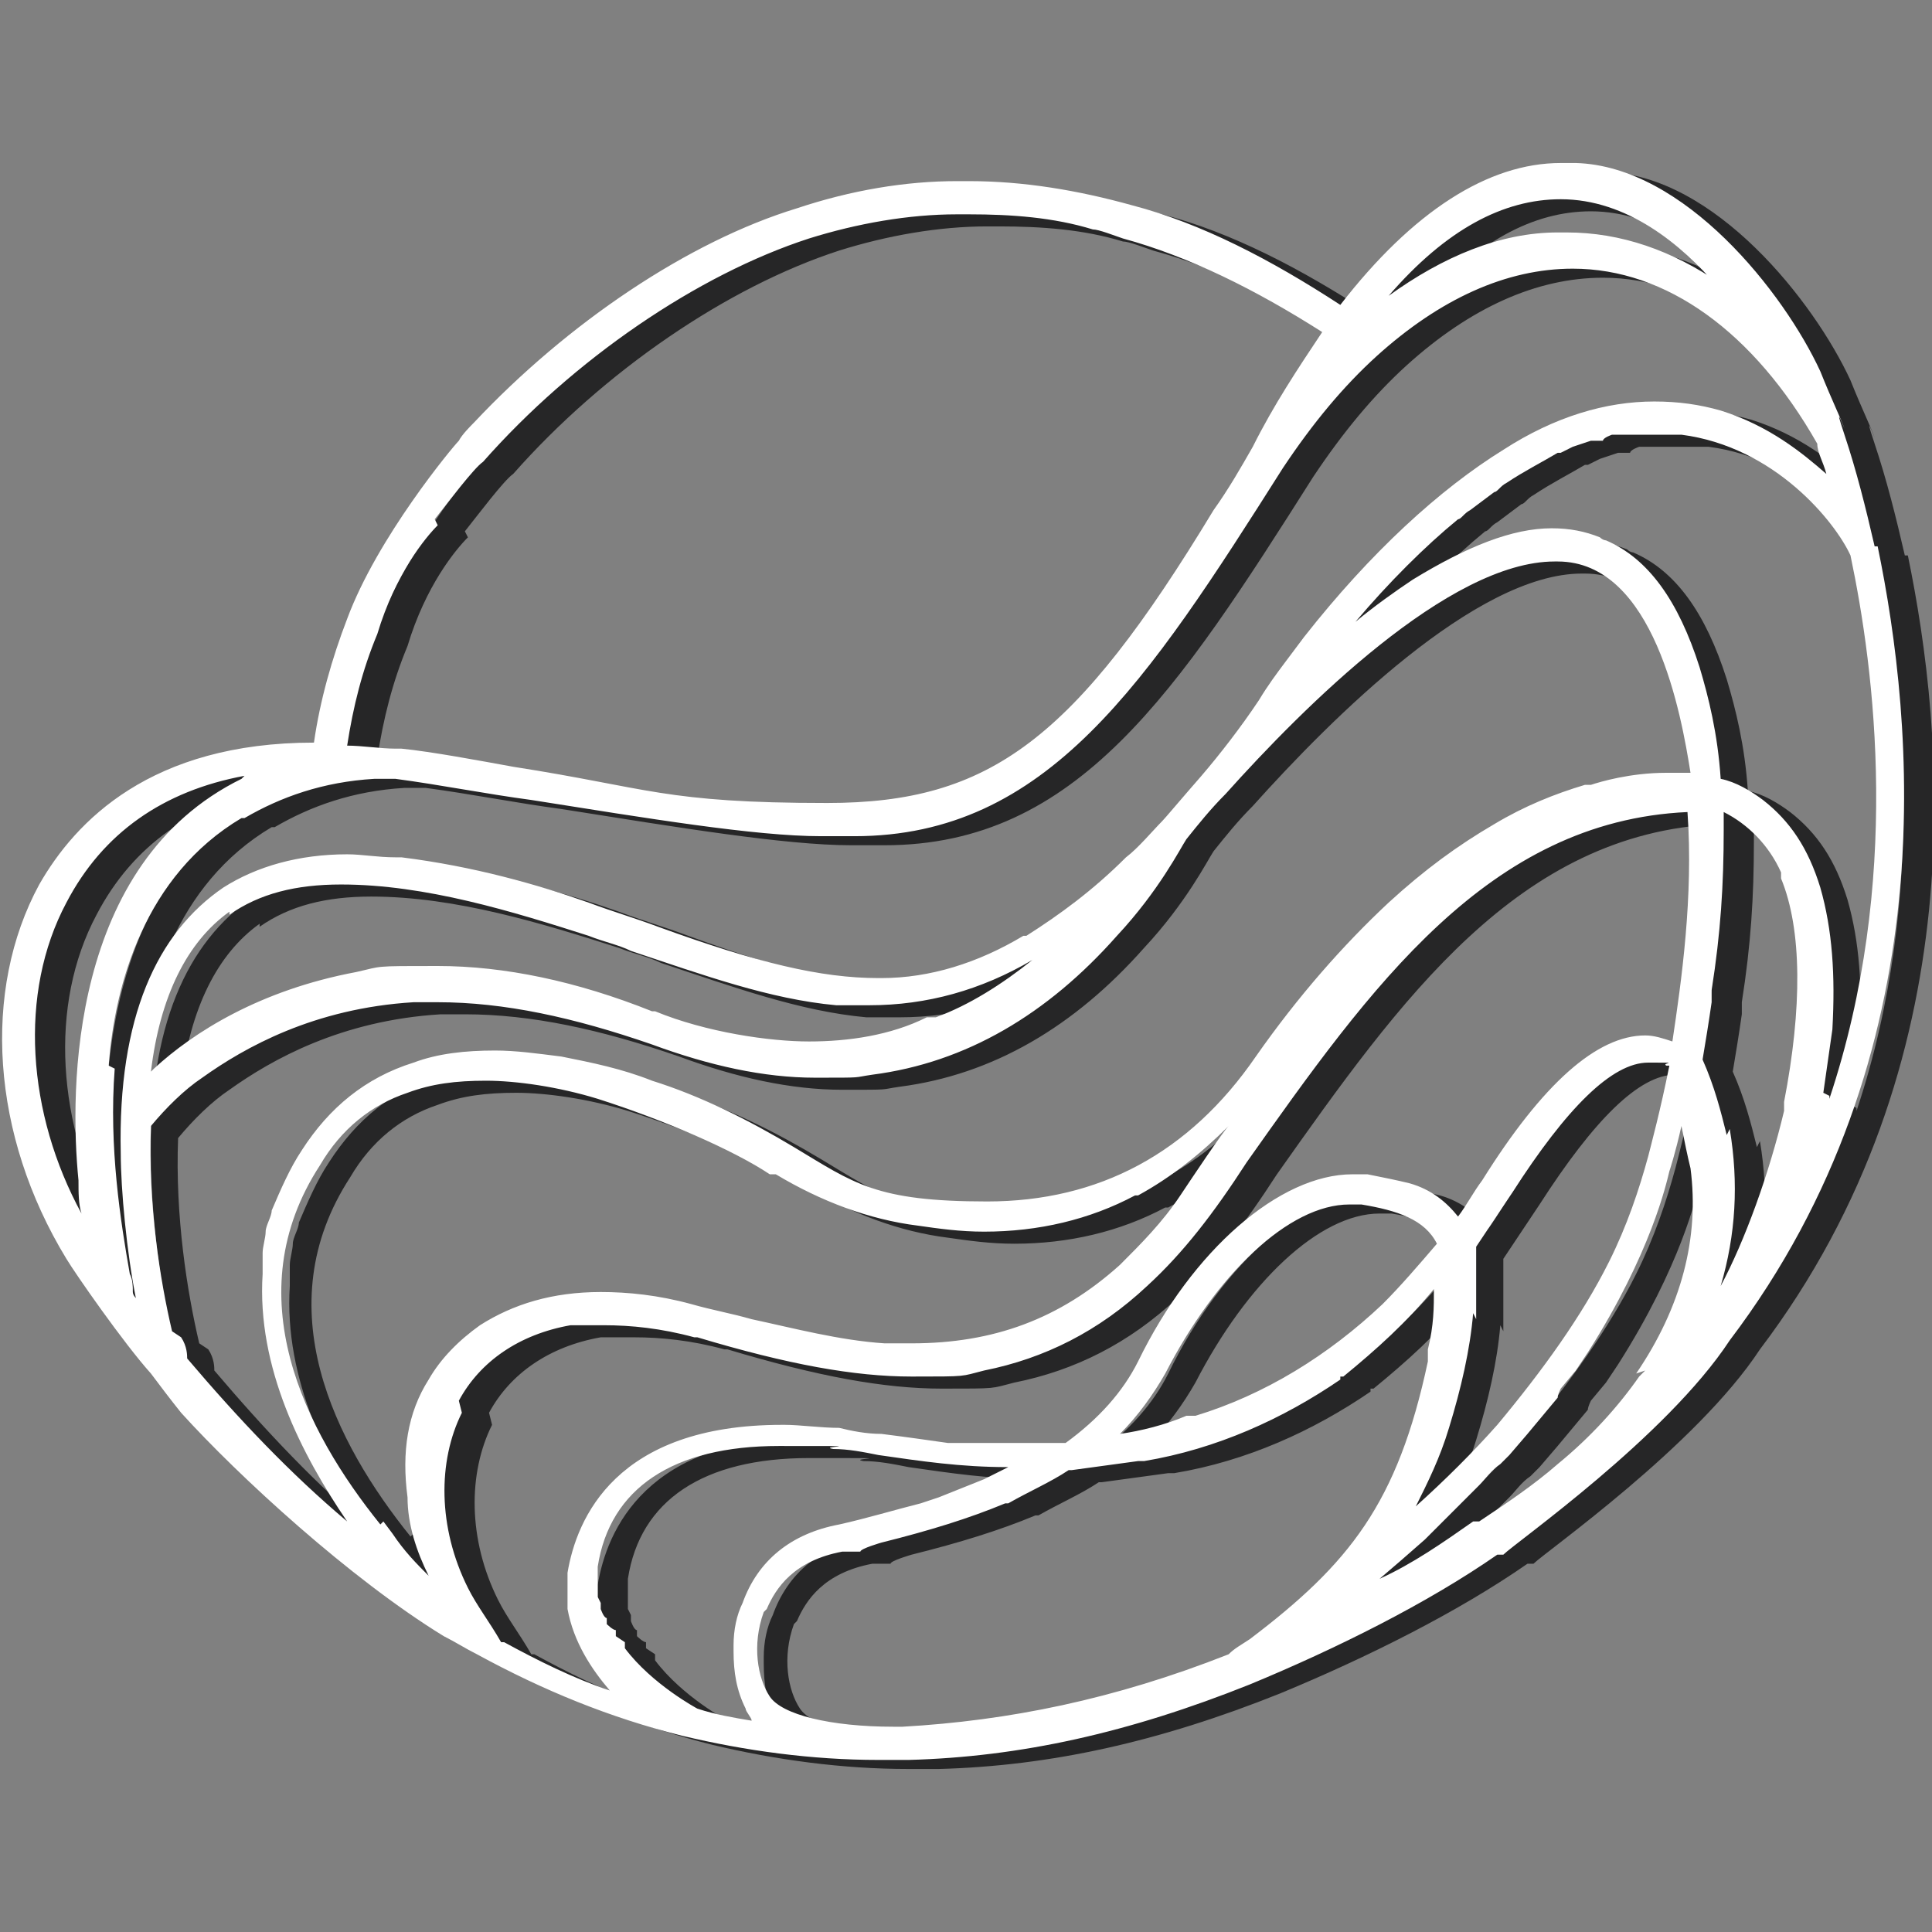 <?xml version="1.0" encoding="UTF-8"?>
<svg data-bbox="0.069 5.4 64.006 53.2" viewBox="0 0 64 64" xmlns="http://www.w3.org/2000/svg" data-type="color">
    <rect x="0" y="0" width="64" height="64" fill="#808080" stroke="none"/>
    <g>
        <path d="M63.1 18.4c-.3-1.3-.6-2.5-1-3.7s0-.2 0-.2c-.1-.3-.4-.9-.8-1.9-1.2-2.6-4.5-6.8-8.1-6.9h-.5c-2.4 0-4.9 1.6-7.3 4.7-2.3-1.5-4.6-2.7-6.9-3.3-1.8-.5-3.6-.8-5.4-.8h-.4c-1.7 0-3.5.3-5.3.9-3.6 1.1-7.6 3.8-10.7 7.1-.1.1-.4.4-.5.6-.2.2-2.7 3.2-3.7 5.9-.5 1.3-.9 2.7-1.1 4.1-5.4 0-7.9 2.6-9.1 4.7C.4 33.1.7 37.9 3.2 42c.3.5 1.9 2.8 2.8 3.8.3.4.6.8 1 1.3 1.9 2.1 5.6 5.5 8.7 7.4.4.2.7.4 1.1.6 2.2 1.2 4.4 2.1 6.8 2.7 2.1.5 4.3.8 6.5.8h1c3.7-.1 7.3-.9 11.3-2.5 2.9-1.2 5.9-2.7 8.2-4.3h.2c.4-.4 5.4-3.9 7.5-7.1 7.2-9.5 6.1-20.5 4.9-26.3Zm-7.6 27.4-.2.2c-.7 1-1.6 2-2.7 2.9-.8.7-1.7 1.3-2.6 1.9h-.2c-1 .7-2 1.4-3.1 1.9l.7-.6.8-.7.7-.7.7-.7.4-.4c.2-.2.4-.5.7-.7l.3-.3.6-.7.5-.6.5-.6c0-.1.1-.3.1-.3l.5-.6.4-.6c2.1-3.3 2.6-5.6 2.7-6 0 0 .2-.6.4-1.5.1.5.2 1 .3 1.4.3 2.3-.3 4.6-1.8 6.8ZM6.6 44.5c-.4-1.7-.8-4.2-.7-6.8.5-.6 1.1-1.2 1.7-1.6 1.4-1 3.7-2.3 7-2.5h.8c2.2 0 4.5.5 7.1 1.4 1.9.7 3.7 1.1 5.4 1.1s1.2 0 1.9-.1c3.1-.4 5.8-2 8.1-4.6 1.4-1.5 2.1-2.9 2.3-3.2.4-.5.8-1 1.3-1.5 2.6-2.9 7.4-7.7 10.9-7.7h.1c3.2 0 4.1 5.1 4.4 7h-.8c-1.2 0-2.2.3-2.5.4h-.2c-1 .3-2 .7-3 1.3-1.2.7-2.3 1.5-3.5 2.6-1.5 1.4-3 3.1-4.4 5.1-2.2 3.2-5.2 4.8-8.9 4.8s-4.4-.6-6.4-1.8c-1.5-.9-3.1-1.7-4.7-2.2-1-.4-2-.6-3-.8-.8-.1-1.5-.2-2.2-.2-1 0-1.9.1-2.7.4-1.6.5-2.8 1.5-3.7 2.9-.4.6-.7 1.3-1 2 0 .2-.2.5-.2.7s-.1.5-.1.7v.7c-.2 3.1 1.3 6 2.8 8.2-1.9-1.6-3.6-3.4-5.3-5.4 0-.1 0-.4-.2-.7ZM9 26.2C3.3 29 3.3 36.5 3.6 39.5c0 .4 0 .8.1 1.1-1.8-3.3-2.1-7.3-.5-10.3 1.2-2.3 3.2-3.7 5.9-4.2Zm-4.4 9.4c.2-2.7 1.2-6.3 4.4-8.2h.1c1.2-.7 2.6-1.2 4.3-1.3h.7c1.5.2 3 .5 4.5.7 3.8.6 7.4 1.2 9.6 1.2h1.1c6.4 0 9.7-5.1 14.2-12.2 1-1.5 2-2.7 3.1-3.7 2.1-1.9 4.3-2.9 6.5-2.9 3.1 0 6 2.1 8.1 5.8 0 .3.2.6.3 1-.8-.7-1.9-1.6-3.5-2.1-.7-.2-1.4-.3-2.2-.3-1.6 0-3.3.5-5 1.6-2.1 1.3-4.4 3.4-6.6 6.2l-.6.8c-.3.4-.6.8-.9 1.3-.6.9-1.3 1.8-1.9 2.5-.7.8-1.2 1.4-1.3 1.5-.3.3-.8.9-1.2 1.2-1.1 1.1-2.2 1.9-3.3 2.6h-.1c-1.5.9-3.1 1.4-4.7 1.4h-.1c-1.9 0-4-.5-7.3-1.7-.8-.3-1.5-.5-2.3-.8-1.7-.6-3.8-1.2-6.2-1.5h-.2c-.6 0-1.1-.1-1.6-.1-1.6 0-3 .4-4.1 1.1C6.2 31.2 4.9 34 5 38.5c0 1.2.2 3.3.5 4.8 0 0-.1-.1-.1-.2 0-.2 0-.4-.1-.6-.3-1.7-.7-4.2-.5-6.8Zm10.8-18c.4-.5 1.3-1.7 1.6-1.9 3-3.4 7.1-6.2 10.8-7.4 1.6-.5 3.3-.8 4.9-.8h.4c1.4 0 2.8.1 4.1.5.2 0 .7.2 1 .3 2.2.6 4.4 1.7 6.6 3.1-.8 1.2-1.6 2.4-2.3 3.8-.4.7-.8 1.4-1.3 2.1-4.6 7.6-7.4 9.7-12.8 9.7s-5.9-.5-10.4-1.2c-1.1-.2-2.7-.5-3.7-.6h-.2c-.5 0-1.1-.1-1.6-.1.2-1.3.5-2.5 1-3.7.6-2 1.6-3.2 2-3.6Zm34.4 26.5v-2.4l1.2-1.8c1.8-2.8 3.3-4.3 4.5-4.3s.4 0 .6.1h.1c-.3 1.5-.6 2.6-.7 3-.3 1.1-.7 2.3-1.3 3.5-.9 1.8-2.2 3.6-3.7 5.4q-1.2 1.35-2.7 2.7c.4-.8.8-1.6 1.1-2.6.4-1.3.7-2.6.8-3.8Zm-1.2-2.6c-.6.7-1.2 1.4-1.8 2-1.8 1.7-3.9 3-6.2 3.7h-.3c-.7.3-1.5.5-2.2.6.6-.6 1.1-1.3 1.5-2 1.7-3.3 4.1-5.6 6.1-5.6h.4c1.2.2 2.1.5 2.5 1.3m-40-10.8c1-.7 2.2-1 3.7-1 2.8 0 5.7.9 8.2 1.7.5.2 1 .3 1.4.5 2.4.8 4.6 1.6 6.8 1.8h1.1q2.85 0 5.4-1.5c-1 .8-2.1 1.5-3.2 1.9h-.3c-1.2.6-2.6.8-3.9.8s-3.4-.3-5.1-1h-.1c-2.5-1-4.9-1.5-7.1-1.5s-1.8 0-2.7.2c-3.2.6-5.4 2-6.7 3.2l-.1.1c.3-2.5 1.2-4.3 2.6-5.3Zm52.7 5.9.3-2.1c.1-1.8 0-3.3-.4-4.7-.4-1.3-1-2.2-1.9-2.9-.4-.3-.9-.6-1.4-.7-.1-1.5-.4-2.7-.7-3.7-.7-2.2-1.7-3.6-3.1-4.2 0 0-.1 0-.2-.1-.5-.2-1-.3-1.6-.3-1.3 0-2.8.6-4.6 1.7-.6.4-1.3.9-1.9 1.4 1.1-1.3 2.3-2.5 3.4-3.4.1 0 .2-.2.4-.3l.4-.3.4-.3c.1 0 .2-.2.4-.3.6-.4 1.2-.7 1.7-1h.1l.4-.2.6-.2h.4c0-.1.3-.2.3-.2h2.3c3.1.4 5.1 2.9 5.6 4 .8 3.8 1.7 10.8-.7 18v-.1ZM13.6 50.9c-2.5-3.1-4.8-7.6-2-11.9.7-1.2 1.7-2 2.9-2.4.8-.3 1.6-.4 2.6-.4s2.4.2 3.7.6c2.2.7 4.5 1.7 5.7 2.5h.2c1.5.9 3.1 1.5 4.7 1.7.7.1 1.4.2 2.2.2 1.8 0 3.5-.4 5-1.2h.1c1.1-.6 2.1-1.4 3-2.3-.2.2-1.2 1.7-1.6 2.3-.6.9-1.3 1.6-2 2.3-2 1.8-4.2 2.6-6.9 2.6h-.9c-1.5-.1-3-.5-4.4-.8-.7-.2-1.3-.3-2-.5-1.1-.3-2.1-.4-3-.4-1.6 0-2.9.4-4 1.1-.7.5-1.3 1.1-1.7 1.8-.7 1.1-.9 2.4-.7 3.9 0 .9.3 1.8.7 2.6-.4-.4-.8-.8-1.2-1.4l-.3-.4Zm2.6-4.1c.7-1.3 2-2.2 3.7-2.5H21c.9 0 1.9.1 3 .4h.1c3 .9 5.2 1.3 7.1 1.3s1.6 0 2.4-.2c2-.4 3.8-1.3 5.4-2.8 1.2-1.1 2.2-2.4 3.3-4.1 4.1-5.8 8-11.3 14.6-11.6.2 2.8-.2 5.6-.5 7.6-.3-.1-.6-.2-.9-.2q-2.4 0-5.4 4.8c-.3.4-.5.8-.8 1.2-.4-.5-.9-.9-1.6-1.1-.4-.1-.9-.2-1.4-.3h-.5c-2.4 0-5.3 2.5-7.1 6.2q-.75 1.5-2.4 2.7h-3.9c-.7-.1-1.4-.2-2.2-.3-.5 0-1-.1-1.4-.2-.6 0-1.3-.1-1.8-.1h-.1c-5.5 0-6.8 3.1-7.1 4.9v1.2c.2 1.1.8 2 1.4 2.7-1.2-.4-2.4-1-3.5-1.6h-.1c-.4-.7-.8-1.2-1.1-1.8-1-2-1-4.2-.2-5.8Zm5.2 7.8v-.2c-.1 0-.3-.2-.3-.2V54c-.1 0-.2-.3-.2-.3v-.2l-.1-.2v-1c.4-2.6 2.5-4 6-4s1.2 0 1.8.1c.5 0 1 .1 1.5.2 1.4.2 2.7.4 4.3.4l-.4.2-.4.2-.5.2-.5.2-.5.2-.6.2c-.8.2-1.8.5-2.7.7-1.6.3-2.7 1.2-3.2 2.6-.2.4-.3.9-.3 1.4v.2c0 .7.1 1.3.4 1.9 0 .1.2.3.2.4-.6-.1-1.2-.2-1.8-.4 0 0-1.5-.8-2.4-2v-.2Zm5-.9c.3-.7.9-1.6 2.5-1.9h.6c0-.1.7-.3.7-.3 1.6-.4 2.9-.8 4.1-1.3h.1c.7-.4 1.4-.7 2-1.1h.1c.7-.1 1.5-.2 2.2-.3h.2c2.4-.4 4.6-1.4 6.5-2.7V46h.1c1.1-.9 2.1-1.8 3-2.9 0 .6 0 1.2-.2 2v.4c-1 4.7-2.6 6.7-5.9 9.2-.3.2-.5.3-.7.5-3.8 1.5-7.3 2.2-10.8 2.4h-.3c-2.1 0-3.7-.4-4.1-1s-.6-1.7-.2-2.8ZM58.2 38c-.2-.8-.4-1.6-.8-2.5.1-.6.2-1.2.3-1.9v-.4c.3-1.9.4-3.5.4-5.3v-.6c.8.4 1.5 1.1 1.9 2v.2c.7 1.7.7 4.3.1 7.4v.3c-.5 2.1-1.3 4.3-2.1 5.8.5-1.7.6-3.4.3-5.2ZM58 9.8c-1.6-1.1-3.3-1.7-5.1-1.7h-.3c-1.9 0-3.8.8-5.6 2.1C48.9 8 50.8 7 52.7 7v-.2.2c2.2 0 4 1.5 5.2 2.9Z" fill="#262627" data-color="1"/>
        <path d="M62.1 18.1c-.3-1.3-.6-2.5-1-3.7s0-.2 0-.2c-.1-.3-.4-.9-.8-1.9-1.2-2.6-4.5-6.8-8.1-6.9h-.5c-2.4 0-4.9 1.6-7.3 4.7-2.3-1.5-4.6-2.7-6.9-3.3-1.8-.5-3.6-.8-5.4-.8h-.4c-1.7 0-3.5.3-5.3.9-3.6 1.1-7.6 3.8-10.7 7.1-.1.1-.4.4-.5.6-.2.2-2.7 3.2-3.7 5.9-.5 1.3-.9 2.7-1.1 4.1-5.4 0-7.9 2.6-9.1 4.7-1.9 3.5-1.6 8.3.9 12.4.3.5 1.9 2.8 2.8 3.8.3.4.6.8 1 1.3 1.9 2.1 5.6 5.5 8.7 7.4.4.2.7.4 1.1.6 2.2 1.2 4.4 2.1 6.8 2.7 2.1.5 4.3.8 6.5.8h1c3.7-.1 7.3-.9 11.3-2.5 2.9-1.2 5.9-2.7 8.2-4.3h.2c.4-.4 5.4-3.9 7.5-7.1 7.2-9.5 6.1-20.5 4.9-26.3Zm-7.6 27.3-.2.2c-.7 1-1.6 2-2.7 2.9-.8.7-1.7 1.3-2.6 1.9h-.2c-1 .7-2 1.4-3.1 1.9l.7-.6.8-.7.7-.7.7-.7.4-.4c.2-.2.4-.5.7-.7l.3-.3.6-.7.5-.6.5-.6c0-.1.1-.3.1-.3l.5-.6.4-.6c2.1-3.3 2.6-5.6 2.7-6 0 0 .2-.6.4-1.5.1.5.2 1 .3 1.4.3 2.3-.3 4.6-1.8 6.8ZM5.7 44.1c-.4-1.7-.8-4.2-.7-6.8.5-.6 1.1-1.2 1.7-1.6 1.4-1 3.7-2.3 7-2.5h.8c2.2 0 4.5.5 7.1 1.4 1.9.7 3.7 1.1 5.4 1.1s1.2 0 1.9-.1c3.1-.4 5.8-2 8.1-4.6 1.4-1.5 2.1-2.9 2.3-3.2.4-.5.8-1 1.3-1.5 2.6-2.9 7.4-7.7 10.9-7.7h.1c3.2 0 4.1 5.1 4.4 7h-.8c-1.2 0-2.2.3-2.5.4h-.2c-1 .3-2 .7-3 1.3-1.2.7-2.3 1.5-3.5 2.6-1.5 1.4-3 3.1-4.4 5.1-2.2 3.2-5.2 4.8-8.9 4.8s-4.4-.6-6.4-1.8c-1.5-.9-3.1-1.7-4.7-2.2-1-.4-2-.6-3-.8-.8-.1-1.5-.2-2.2-.2-1 0-1.9.1-2.7.4-1.6.5-2.8 1.5-3.7 2.9-.4.6-.7 1.3-1 2 0 .2-.2.5-.2.7s-.1.5-.1.7v.7c-.2 3.1 1.3 6 2.8 8.2C9.6 48.8 7.9 47 6.2 45c0-.1 0-.4-.2-.7ZM8 25.8c-5.7 2.8-5.7 10.3-5.4 13.3 0 .4 0 .8.1 1.1-1.8-3.3-2.1-7.3-.5-10.3 1.2-2.3 3.2-3.7 5.9-4.2Zm-4.4 9.5c.2-2.7 1.2-6.3 4.4-8.2h.1c1.2-.7 2.6-1.2 4.3-1.3h.7c1.5.2 3 .5 4.5.7 3.8.6 7.4 1.2 9.6 1.2h1.1c6.4 0 9.7-5.1 14.2-12.2 1-1.5 2-2.7 3.1-3.7 2.1-1.9 4.3-2.9 6.5-2.9 3.1 0 6 2.1 8.1 5.8 0 .3.2.6.3 1-.8-.7-1.9-1.6-3.5-2.1-.7-.2-1.4-.3-2.2-.3-1.6 0-3.3.5-5 1.6-2.1 1.3-4.4 3.4-6.6 6.2l-.6.8c-.3.4-.6.8-.9 1.3-.6.9-1.3 1.8-1.9 2.5-.7.8-1.2 1.4-1.3 1.5-.3.3-.8.9-1.2 1.2-1.1 1.1-2.2 1.9-3.3 2.6h-.1c-1.5.9-3.1 1.4-4.7 1.4h-.1c-1.9 0-4-.5-7.3-1.7-.8-.3-1.5-.5-2.3-.8-1.7-.6-3.8-1.2-6.2-1.5h-.2c-.6 0-1.1-.1-1.6-.1-1.6 0-3 .4-4.1 1.1-2.2 1.5-3.5 4.3-3.4 8.8 0 1.2.2 3.3.5 4.8 0 0-.1-.1-.1-.2 0-.2 0-.4-.1-.6-.3-1.7-.7-4.2-.5-6.8Zm10.8-18.1c.4-.5 1.3-1.7 1.6-1.9 3-3.4 7.1-6.2 10.8-7.4 1.6-.5 3.3-.8 4.9-.8h.4c1.4 0 2.8.1 4.1.5.2 0 .7.2 1 .3 2.2.6 4.4 1.7 6.6 3.1-.8 1.2-1.6 2.4-2.3 3.8-.4.7-.8 1.4-1.3 2.1-4.6 7.6-7.4 9.7-12.8 9.7s-5.9-.5-10.4-1.2c-1.1-.2-2.7-.5-3.7-.6h-.2c-.5 0-1.1-.1-1.6-.1.2-1.3.5-2.5 1-3.7.6-2 1.6-3.2 2-3.6Zm34.5 26.5v-2.4l1.2-1.8c1.8-2.8 3.3-4.3 4.5-4.3s.4 0 .6.1h.1c-.3 1.5-.6 2.6-.7 3-.3 1.1-.7 2.3-1.3 3.5-.9 1.8-2.2 3.6-3.7 5.4q-1.2 1.35-2.7 2.7c.4-.8.8-1.6 1.1-2.6.4-1.3.7-2.6.8-3.8Zm-1.3-2.5c-.6.7-1.2 1.4-1.8 2-1.8 1.7-3.9 3-6.2 3.7h-.3c-.7.3-1.5.5-2.2.6.6-.6 1.1-1.3 1.5-2 1.7-3.3 4.1-5.6 6.1-5.6h.4c1.2.2 2.1.5 2.5 1.3m-40-10.9c1-.7 2.2-1 3.7-1 2.8 0 5.7.9 8.2 1.7.5.2 1 .3 1.4.5 2.4.8 4.6 1.6 6.8 1.8h1.1q2.85 0 5.4-1.5c-1 .8-2.1 1.5-3.2 1.9h-.3c-1.2.6-2.6.8-3.9.8s-3.4-.3-5.1-1h-.1c-2.5-1-4.9-1.5-7.1-1.5s-1.8 0-2.7.2c-3.2.6-5.4 2-6.7 3.2l-.1.1c.3-2.5 1.2-4.3 2.6-5.3Zm52.8 5.9.3-2.1c.1-1.8 0-3.3-.4-4.7-.4-1.3-1-2.2-1.9-2.9-.4-.3-.9-.6-1.4-.7-.1-1.5-.4-2.7-.7-3.7-.7-2.2-1.7-3.6-3.1-4.2 0 0-.1 0-.2-.1-.5-.2-1-.3-1.6-.3-1.3 0-2.8.6-4.6 1.7-.6.4-1.3.9-1.9 1.4 1.1-1.3 2.3-2.5 3.4-3.4.1 0 .2-.2.4-.3l.4-.3.4-.3c.1 0 .2-.2.4-.3.6-.4 1.2-.7 1.7-1h.1l.4-.2.6-.2h.4c0-.1.3-.2.3-.2h2.3c3.1.4 5.1 2.9 5.6 4 .8 3.8 1.7 10.8-.7 18v-.1ZM12.6 50.5c-2.5-3.1-4.8-7.6-2-11.9.7-1.2 1.7-2 2.9-2.4.8-.3 1.6-.4 2.6-.4s2.4.2 3.7.6c2.2.7 4.5 1.7 5.7 2.5h.2c1.5.9 3.1 1.5 4.7 1.7.7.1 1.4.2 2.2.2 1.8 0 3.5-.4 5-1.2h.1c1.1-.6 2.1-1.4 3-2.3-.2.2-1.2 1.7-1.6 2.3-.6.9-1.3 1.6-2 2.3-2 1.8-4.2 2.6-6.9 2.6h-.9c-1.5-.1-3-.5-4.4-.8-.7-.2-1.3-.3-2-.5-1.1-.3-2.1-.4-3-.4-1.6 0-2.9.4-4 1.1-.7.5-1.3 1.1-1.7 1.8-.7 1.1-.9 2.4-.7 3.9 0 .9.3 1.8.7 2.6-.4-.4-.8-.8-1.2-1.4l-.3-.4Zm2.6-4.1c.7-1.3 2-2.2 3.7-2.5H20c.9 0 1.9.1 3 .4h.1c3 .9 5.2 1.3 7.1 1.3s1.6 0 2.4-.2c2-.4 3.8-1.3 5.4-2.8 1.2-1.1 2.2-2.4 3.3-4.1 4.1-5.8 8-11.3 14.6-11.6.2 2.8-.2 5.6-.5 7.6-.3-.1-.6-.2-.9-.2q-2.4 0-5.4 4.8c-.3.4-.5.8-.8 1.2-.4-.5-.9-.9-1.6-1.1-.4-.1-.9-.2-1.4-.3h-.5c-2.4 0-5.3 2.5-7.1 6.2q-.75 1.5-2.4 2.7h-3.9c-.7-.1-1.4-.2-2.2-.3-.5 0-1-.1-1.4-.2-.6 0-1.3-.1-1.8-.1h-.1c-5.5 0-6.8 3.1-7.1 4.9v1.2c.2 1.1.8 2 1.4 2.7-1.2-.4-2.4-1-3.5-1.6h-.1c-.4-.7-.8-1.2-1.1-1.8-1-2-1-4.2-.2-5.8Zm5.2 7.8V54c-.1 0-.3-.2-.3-.2v-.2c-.1 0-.2-.3-.2-.3v-.2l-.1-.2v-1c.4-2.6 2.5-4 6-4s1.2 0 1.8.1c.5 0 1 .1 1.5.2 1.4.2 2.7.4 4.3.4l-.4.2-.4.2-.5.2-.5.2-.5.2-.6.2c-.8.2-1.8.5-2.7.7-1.6.3-2.7 1.2-3.2 2.6-.2.4-.3.9-.3 1.4v.2c0 .7.1 1.3.4 1.9 0 .1.2.3.2.4-.6-.1-1.2-.2-1.8-.4 0 0-1.5-.8-2.4-2v-.2Zm5-.9c.3-.7.9-1.6 2.5-1.9h.6c0-.1.7-.3.7-.3 1.6-.4 2.9-.8 4.1-1.3h.1c.7-.4 1.4-.7 2-1.1h.1c.7-.1 1.5-.2 2.2-.3h.2c2.4-.4 4.6-1.4 6.5-2.7v-.1h.1c1.1-.9 2.1-1.8 3-2.9 0 .6 0 1.2-.2 2v.4c-1 4.7-2.6 6.7-5.9 9.2-.3.2-.5.3-.7.5-3.8 1.5-7.3 2.2-10.8 2.4h-.3c-2.1 0-3.7-.4-4.1-1s-.6-1.7-.2-2.8Zm31.8-15.7c-.2-.8-.4-1.6-.8-2.5.1-.6.2-1.2.3-1.9v-.4c.3-1.9.4-3.5.4-5.3v-.6c.8.4 1.5 1.1 1.9 2v.2c.7 1.7.7 4.3.1 7.4v.3c-.5 2.1-1.3 4.3-2.1 5.8.5-1.7.6-3.4.3-5.2ZM57 9.4c-1.6-1.1-3.3-1.7-5.1-1.7h-.3c-1.9 0-3.8.8-5.6 2.1 1.9-2.2 3.8-3.2 5.7-3.2v-.2.2c2.2 0 4 1.5 5.2 2.9Z" fill="#ffffff" data-color="2"/>
    </g>
</svg>
